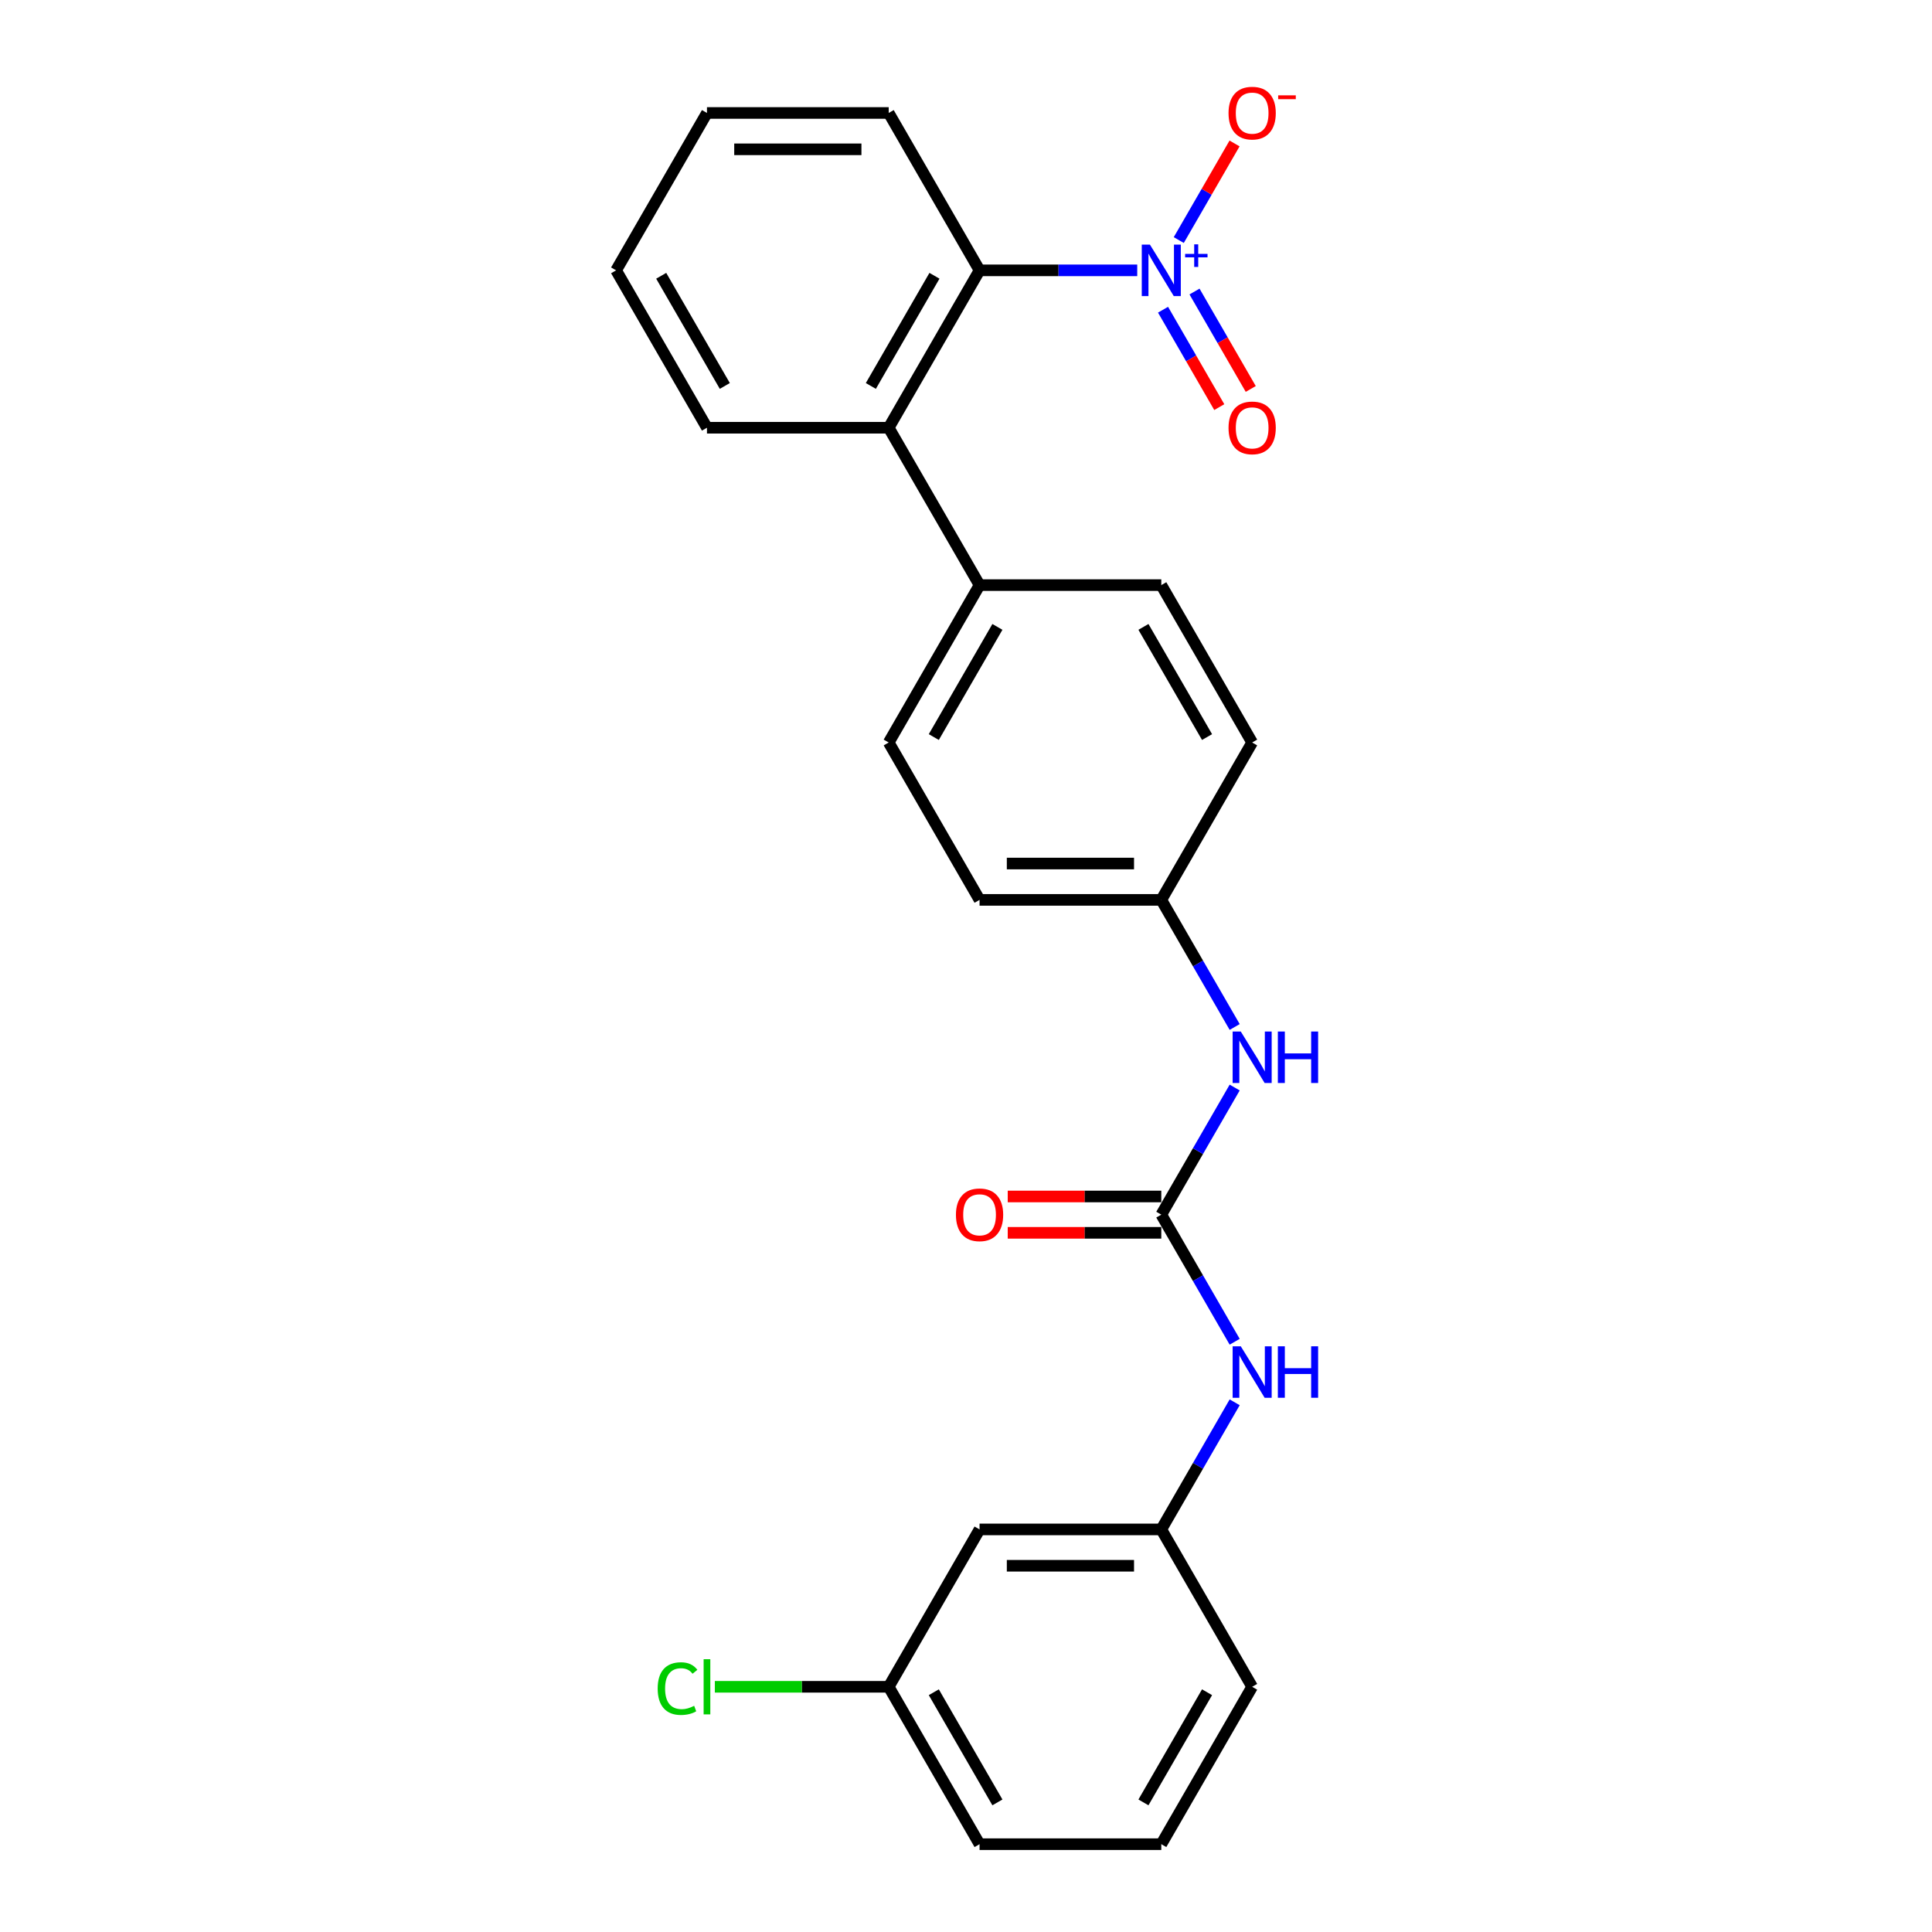 <?xml version='1.0' encoding='iso-8859-1'?>
<svg version='1.1' baseProfile='full'
              xmlns='http://www.w3.org/2000/svg'
                      xmlns:rdkit='http://www.rdkit.org/xml'
                      xmlns:xlink='http://www.w3.org/1999/xlink'
                  xml:space='preserve'
width='1000px' height='1000px' viewBox='0 0 1000 1000'>
<!-- END OF HEADER -->
<rect style='opacity:1.0;fill:#FFFFFF;stroke:none' width='1000' height='1000' x='0' y='0'> </rect>
<path class='bond-0' d='M 588.629,139.931 L 547.824,139.931' style='fill:none;fill-rule:evenodd;stroke:#0000FF;stroke-width:6px;stroke-linecap:butt;stroke-linejoin:miter;stroke-opacity:1' />
<path class='bond-0' d='M 547.824,139.931 L 507.019,139.931' style='fill:none;fill-rule:evenodd;stroke:#000000;stroke-width:6px;stroke-linecap:butt;stroke-linejoin:miter;stroke-opacity:1' />
<path class='bond-5' d='M 610.13,124.261 L 624.566,99.257' style='fill:none;fill-rule:evenodd;stroke:#0000FF;stroke-width:6px;stroke-linecap:butt;stroke-linejoin:miter;stroke-opacity:1' />
<path class='bond-5' d='M 624.566,99.257 L 639.002,74.253' style='fill:none;fill-rule:evenodd;stroke:#FF0000;stroke-width:6px;stroke-linecap:butt;stroke-linejoin:miter;stroke-opacity:1' />
<path class='bond-6' d='M 601.984,160.306 L 616.54,185.516' style='fill:none;fill-rule:evenodd;stroke:#0000FF;stroke-width:6px;stroke-linecap:butt;stroke-linejoin:miter;stroke-opacity:1' />
<path class='bond-6' d='M 616.54,185.516 L 631.095,210.727' style='fill:none;fill-rule:evenodd;stroke:#FF0000;stroke-width:6px;stroke-linecap:butt;stroke-linejoin:miter;stroke-opacity:1' />
<path class='bond-6' d='M 618.277,150.899 L 632.832,176.11' style='fill:none;fill-rule:evenodd;stroke:#0000FF;stroke-width:6px;stroke-linecap:butt;stroke-linejoin:miter;stroke-opacity:1' />
<path class='bond-6' d='M 632.832,176.11 L 647.387,201.321' style='fill:none;fill-rule:evenodd;stroke:#FF0000;stroke-width:6px;stroke-linecap:butt;stroke-linejoin:miter;stroke-opacity:1' />
<path class='bond-2' d='M 507.019,139.931 L 459.987,221.393' style='fill:none;fill-rule:evenodd;stroke:#000000;stroke-width:6px;stroke-linecap:butt;stroke-linejoin:miter;stroke-opacity:1' />
<path class='bond-2' d='M 483.672,142.744 L 450.75,199.767' style='fill:none;fill-rule:evenodd;stroke:#000000;stroke-width:6px;stroke-linecap:butt;stroke-linejoin:miter;stroke-opacity:1' />
<path class='bond-18' d='M 507.019,139.931 L 459.987,58.47' style='fill:none;fill-rule:evenodd;stroke:#000000;stroke-width:6px;stroke-linecap:butt;stroke-linejoin:miter;stroke-opacity:1' />
<path class='bond-1' d='M 601.083,628.7 L 620.075,595.805' style='fill:none;fill-rule:evenodd;stroke:#000000;stroke-width:6px;stroke-linecap:butt;stroke-linejoin:miter;stroke-opacity:1' />
<path class='bond-1' d='M 620.075,595.805 L 639.067,562.909' style='fill:none;fill-rule:evenodd;stroke:#0000FF;stroke-width:6px;stroke-linecap:butt;stroke-linejoin:miter;stroke-opacity:1' />
<path class='bond-3' d='M 601.083,628.7 L 620.075,661.595' style='fill:none;fill-rule:evenodd;stroke:#000000;stroke-width:6px;stroke-linecap:butt;stroke-linejoin:miter;stroke-opacity:1' />
<path class='bond-3' d='M 620.075,661.595 L 639.067,694.49' style='fill:none;fill-rule:evenodd;stroke:#0000FF;stroke-width:6px;stroke-linecap:butt;stroke-linejoin:miter;stroke-opacity:1' />
<path class='bond-8' d='M 601.083,619.294 L 561.341,619.294' style='fill:none;fill-rule:evenodd;stroke:#000000;stroke-width:6px;stroke-linecap:butt;stroke-linejoin:miter;stroke-opacity:1' />
<path class='bond-8' d='M 561.341,619.294 L 521.599,619.294' style='fill:none;fill-rule:evenodd;stroke:#FF0000;stroke-width:6px;stroke-linecap:butt;stroke-linejoin:miter;stroke-opacity:1' />
<path class='bond-8' d='M 601.083,638.106 L 561.341,638.106' style='fill:none;fill-rule:evenodd;stroke:#000000;stroke-width:6px;stroke-linecap:butt;stroke-linejoin:miter;stroke-opacity:1' />
<path class='bond-8' d='M 561.341,638.106 L 521.599,638.106' style='fill:none;fill-rule:evenodd;stroke:#FF0000;stroke-width:6px;stroke-linecap:butt;stroke-linejoin:miter;stroke-opacity:1' />
<path class='bond-7' d='M 459.987,221.393 L 507.019,302.854' style='fill:none;fill-rule:evenodd;stroke:#000000;stroke-width:6px;stroke-linecap:butt;stroke-linejoin:miter;stroke-opacity:1' />
<path class='bond-19' d='M 459.987,221.393 L 365.924,221.393' style='fill:none;fill-rule:evenodd;stroke:#000000;stroke-width:6px;stroke-linecap:butt;stroke-linejoin:miter;stroke-opacity:1' />
<path class='bond-9' d='M 639.067,725.832 L 620.075,758.727' style='fill:none;fill-rule:evenodd;stroke:#0000FF;stroke-width:6px;stroke-linecap:butt;stroke-linejoin:miter;stroke-opacity:1' />
<path class='bond-9' d='M 620.075,758.727 L 601.083,791.623' style='fill:none;fill-rule:evenodd;stroke:#000000;stroke-width:6px;stroke-linecap:butt;stroke-linejoin:miter;stroke-opacity:1' />
<path class='bond-4' d='M 639.067,531.567 L 620.075,498.672' style='fill:none;fill-rule:evenodd;stroke:#0000FF;stroke-width:6px;stroke-linecap:butt;stroke-linejoin:miter;stroke-opacity:1' />
<path class='bond-4' d='M 620.075,498.672 L 601.083,465.777' style='fill:none;fill-rule:evenodd;stroke:#000000;stroke-width:6px;stroke-linecap:butt;stroke-linejoin:miter;stroke-opacity:1' />
<path class='bond-11' d='M 507.019,302.854 L 459.987,384.316' style='fill:none;fill-rule:evenodd;stroke:#000000;stroke-width:6px;stroke-linecap:butt;stroke-linejoin:miter;stroke-opacity:1' />
<path class='bond-11' d='M 516.257,324.48 L 483.334,381.503' style='fill:none;fill-rule:evenodd;stroke:#000000;stroke-width:6px;stroke-linecap:butt;stroke-linejoin:miter;stroke-opacity:1' />
<path class='bond-12' d='M 507.019,302.854 L 601.083,302.854' style='fill:none;fill-rule:evenodd;stroke:#000000;stroke-width:6px;stroke-linecap:butt;stroke-linejoin:miter;stroke-opacity:1' />
<path class='bond-10' d='M 601.083,791.623 L 507.019,791.623' style='fill:none;fill-rule:evenodd;stroke:#000000;stroke-width:6px;stroke-linecap:butt;stroke-linejoin:miter;stroke-opacity:1' />
<path class='bond-10' d='M 586.973,810.435 L 521.129,810.435' style='fill:none;fill-rule:evenodd;stroke:#000000;stroke-width:6px;stroke-linecap:butt;stroke-linejoin:miter;stroke-opacity:1' />
<path class='bond-21' d='M 601.083,791.623 L 648.114,873.084' style='fill:none;fill-rule:evenodd;stroke:#000000;stroke-width:6px;stroke-linecap:butt;stroke-linejoin:miter;stroke-opacity:1' />
<path class='bond-14' d='M 507.019,791.623 L 459.987,873.084' style='fill:none;fill-rule:evenodd;stroke:#000000;stroke-width:6px;stroke-linecap:butt;stroke-linejoin:miter;stroke-opacity:1' />
<path class='bond-16' d='M 459.987,384.316 L 507.019,465.777' style='fill:none;fill-rule:evenodd;stroke:#000000;stroke-width:6px;stroke-linecap:butt;stroke-linejoin:miter;stroke-opacity:1' />
<path class='bond-15' d='M 601.083,302.854 L 648.114,384.316' style='fill:none;fill-rule:evenodd;stroke:#000000;stroke-width:6px;stroke-linecap:butt;stroke-linejoin:miter;stroke-opacity:1' />
<path class='bond-15' d='M 591.845,324.48 L 624.767,381.503' style='fill:none;fill-rule:evenodd;stroke:#000000;stroke-width:6px;stroke-linecap:butt;stroke-linejoin:miter;stroke-opacity:1' />
<path class='bond-13' d='M 601.083,465.777 L 507.019,465.777' style='fill:none;fill-rule:evenodd;stroke:#000000;stroke-width:6px;stroke-linecap:butt;stroke-linejoin:miter;stroke-opacity:1' />
<path class='bond-13' d='M 586.973,446.964 L 521.129,446.964' style='fill:none;fill-rule:evenodd;stroke:#000000;stroke-width:6px;stroke-linecap:butt;stroke-linejoin:miter;stroke-opacity:1' />
<path class='bond-26' d='M 601.083,465.777 L 648.114,384.316' style='fill:none;fill-rule:evenodd;stroke:#000000;stroke-width:6px;stroke-linecap:butt;stroke-linejoin:miter;stroke-opacity:1' />
<path class='bond-17' d='M 459.987,873.084 L 414.997,873.084' style='fill:none;fill-rule:evenodd;stroke:#000000;stroke-width:6px;stroke-linecap:butt;stroke-linejoin:miter;stroke-opacity:1' />
<path class='bond-17' d='M 414.997,873.084 L 370.006,873.084' style='fill:none;fill-rule:evenodd;stroke:#00CC00;stroke-width:6px;stroke-linecap:butt;stroke-linejoin:miter;stroke-opacity:1' />
<path class='bond-27' d='M 459.987,873.084 L 507.019,954.545' style='fill:none;fill-rule:evenodd;stroke:#000000;stroke-width:6px;stroke-linecap:butt;stroke-linejoin:miter;stroke-opacity:1' />
<path class='bond-27' d='M 483.334,875.897 L 516.257,932.92' style='fill:none;fill-rule:evenodd;stroke:#000000;stroke-width:6px;stroke-linecap:butt;stroke-linejoin:miter;stroke-opacity:1' />
<path class='bond-23' d='M 459.987,58.47 L 365.924,58.47' style='fill:none;fill-rule:evenodd;stroke:#000000;stroke-width:6px;stroke-linecap:butt;stroke-linejoin:miter;stroke-opacity:1' />
<path class='bond-23' d='M 445.878,77.283 L 380.033,77.283' style='fill:none;fill-rule:evenodd;stroke:#000000;stroke-width:6px;stroke-linecap:butt;stroke-linejoin:miter;stroke-opacity:1' />
<path class='bond-25' d='M 365.924,221.393 L 318.892,139.931' style='fill:none;fill-rule:evenodd;stroke:#000000;stroke-width:6px;stroke-linecap:butt;stroke-linejoin:miter;stroke-opacity:1' />
<path class='bond-25' d='M 375.161,199.767 L 342.239,142.744' style='fill:none;fill-rule:evenodd;stroke:#000000;stroke-width:6px;stroke-linecap:butt;stroke-linejoin:miter;stroke-opacity:1' />
<path class='bond-20' d='M 601.083,954.545 L 648.114,873.084' style='fill:none;fill-rule:evenodd;stroke:#000000;stroke-width:6px;stroke-linecap:butt;stroke-linejoin:miter;stroke-opacity:1' />
<path class='bond-20' d='M 591.845,932.92 L 624.767,875.897' style='fill:none;fill-rule:evenodd;stroke:#000000;stroke-width:6px;stroke-linecap:butt;stroke-linejoin:miter;stroke-opacity:1' />
<path class='bond-22' d='M 601.083,954.545 L 507.019,954.545' style='fill:none;fill-rule:evenodd;stroke:#000000;stroke-width:6px;stroke-linecap:butt;stroke-linejoin:miter;stroke-opacity:1' />
<path class='bond-24' d='M 365.924,58.47 L 318.892,139.931' style='fill:none;fill-rule:evenodd;stroke:#000000;stroke-width:6px;stroke-linecap:butt;stroke-linejoin:miter;stroke-opacity:1' />
<path  class='atom-0' d='M 595.194 126.612
L 603.923 140.722
Q 604.789 142.114, 606.181 144.635
Q 607.573 147.156, 607.648 147.306
L 607.648 126.612
L 611.185 126.612
L 611.185 153.251
L 607.535 153.251
L 598.167 137.824
Q 597.076 136.018, 595.909 133.949
Q 594.78 131.88, 594.442 131.24
L 594.442 153.251
L 590.98 153.251
L 590.98 126.612
L 595.194 126.612
' fill='#0000FF'/>
<path  class='atom-0' d='M 613.42 131.414
L 618.114 131.414
L 618.114 126.472
L 620.199 126.472
L 620.199 131.414
L 625.017 131.414
L 625.017 133.202
L 620.199 133.202
L 620.199 138.168
L 618.114 138.168
L 618.114 133.202
L 613.42 133.202
L 613.42 131.414
' fill='#0000FF'/>
<path  class='atom-4' d='M 642.226 696.842
L 650.955 710.951
Q 651.821 712.344, 653.213 714.864
Q 654.605 717.385, 654.68 717.536
L 654.68 696.842
L 658.217 696.842
L 658.217 723.481
L 654.567 723.481
L 645.199 708.054
Q 644.107 706.248, 642.941 704.179
Q 641.812 702.109, 641.474 701.47
L 641.474 723.481
L 638.012 723.481
L 638.012 696.842
L 642.226 696.842
' fill='#0000FF'/>
<path  class='atom-4' d='M 661.415 696.842
L 665.027 696.842
L 665.027 708.167
L 678.648 708.167
L 678.648 696.842
L 682.26 696.842
L 682.26 723.481
L 678.648 723.481
L 678.648 711.177
L 665.027 711.177
L 665.027 723.481
L 661.415 723.481
L 661.415 696.842
' fill='#0000FF'/>
<path  class='atom-5' d='M 642.226 533.919
L 650.955 548.029
Q 651.821 549.421, 653.213 551.942
Q 654.605 554.463, 654.68 554.613
L 654.68 533.919
L 658.217 533.919
L 658.217 560.558
L 654.567 560.558
L 645.199 545.131
Q 644.107 543.325, 642.941 541.256
Q 641.812 539.187, 641.474 538.547
L 641.474 560.558
L 638.012 560.558
L 638.012 533.919
L 642.226 533.919
' fill='#0000FF'/>
<path  class='atom-5' d='M 661.415 533.919
L 665.027 533.919
L 665.027 545.244
L 678.648 545.244
L 678.648 533.919
L 682.26 533.919
L 682.26 560.558
L 678.648 560.558
L 678.648 548.254
L 665.027 548.254
L 665.027 560.558
L 661.415 560.558
L 661.415 533.919
' fill='#0000FF'/>
<path  class='atom-6' d='M 635.886 58.545
Q 635.886 52.149, 639.047 48.575
Q 642.207 45, 648.114 45
Q 654.022 45, 657.182 48.575
Q 660.343 52.149, 660.343 58.545
Q 660.343 65.017, 657.145 68.704
Q 653.946 72.354, 648.114 72.354
Q 642.245 72.354, 639.047 68.704
Q 635.886 65.055, 635.886 58.545
M 648.114 69.344
Q 652.178 69.344, 654.36 66.635
Q 656.58 63.888, 656.58 58.545
Q 656.58 53.315, 654.36 50.682
Q 652.178 48.01, 648.114 48.01
Q 644.051 48.01, 641.831 50.644
Q 639.649 53.278, 639.649 58.545
Q 639.649 63.926, 641.831 66.635
Q 644.051 69.344, 648.114 69.344
' fill='#FF0000'/>
<path  class='atom-6' d='M 661.584 49.348
L 670.698 49.348
L 670.698 51.335
L 661.584 51.335
L 661.584 49.348
' fill='#FF0000'/>
<path  class='atom-7' d='M 635.886 221.468
Q 635.886 215.072, 639.047 211.497
Q 642.207 207.923, 648.114 207.923
Q 654.022 207.923, 657.182 211.497
Q 660.343 215.072, 660.343 221.468
Q 660.343 227.94, 657.145 231.627
Q 653.946 235.277, 648.114 235.277
Q 642.245 235.277, 639.047 231.627
Q 635.886 227.977, 635.886 221.468
M 648.114 232.267
Q 652.178 232.267, 654.36 229.558
Q 656.58 226.811, 656.58 221.468
Q 656.58 216.238, 654.36 213.604
Q 652.178 210.933, 648.114 210.933
Q 644.051 210.933, 641.831 213.567
Q 639.649 216.201, 639.649 221.468
Q 639.649 226.849, 641.831 229.558
Q 644.051 232.267, 648.114 232.267
' fill='#FF0000'/>
<path  class='atom-9' d='M 494.791 628.775
Q 494.791 622.379, 497.951 618.804
Q 501.112 615.23, 507.019 615.23
Q 512.926 615.23, 516.087 618.804
Q 519.247 622.379, 519.247 628.775
Q 519.247 635.247, 516.049 638.934
Q 512.851 642.584, 507.019 642.584
Q 501.15 642.584, 497.951 638.934
Q 494.791 635.284, 494.791 628.775
M 507.019 639.574
Q 511.083 639.574, 513.265 636.865
Q 515.485 634.118, 515.485 628.775
Q 515.485 623.545, 513.265 620.911
Q 511.083 618.24, 507.019 618.24
Q 502.956 618.24, 500.736 620.874
Q 498.553 623.508, 498.553 628.775
Q 498.553 634.156, 500.736 636.865
Q 502.956 639.574, 507.019 639.574
' fill='#FF0000'/>
<path  class='atom-18' d='M 340.414 874.006
Q 340.414 867.384, 343.499 863.922
Q 346.622 860.423, 352.529 860.423
Q 358.023 860.423, 360.957 864.299
L 358.474 866.33
Q 356.329 863.508, 352.529 863.508
Q 348.503 863.508, 346.359 866.217
Q 344.252 868.889, 344.252 874.006
Q 344.252 879.273, 346.434 881.982
Q 348.654 884.691, 352.943 884.691
Q 355.878 884.691, 359.302 882.923
L 360.355 885.745
Q 358.963 886.648, 356.856 887.175
Q 354.749 887.702, 352.416 887.702
Q 346.622 887.702, 343.499 884.165
Q 340.414 880.628, 340.414 874.006
' fill='#00CC00'/>
<path  class='atom-18' d='M 364.193 858.805
L 367.655 858.805
L 367.655 887.363
L 364.193 887.363
L 364.193 858.805
' fill='#00CC00'/>
</svg>
